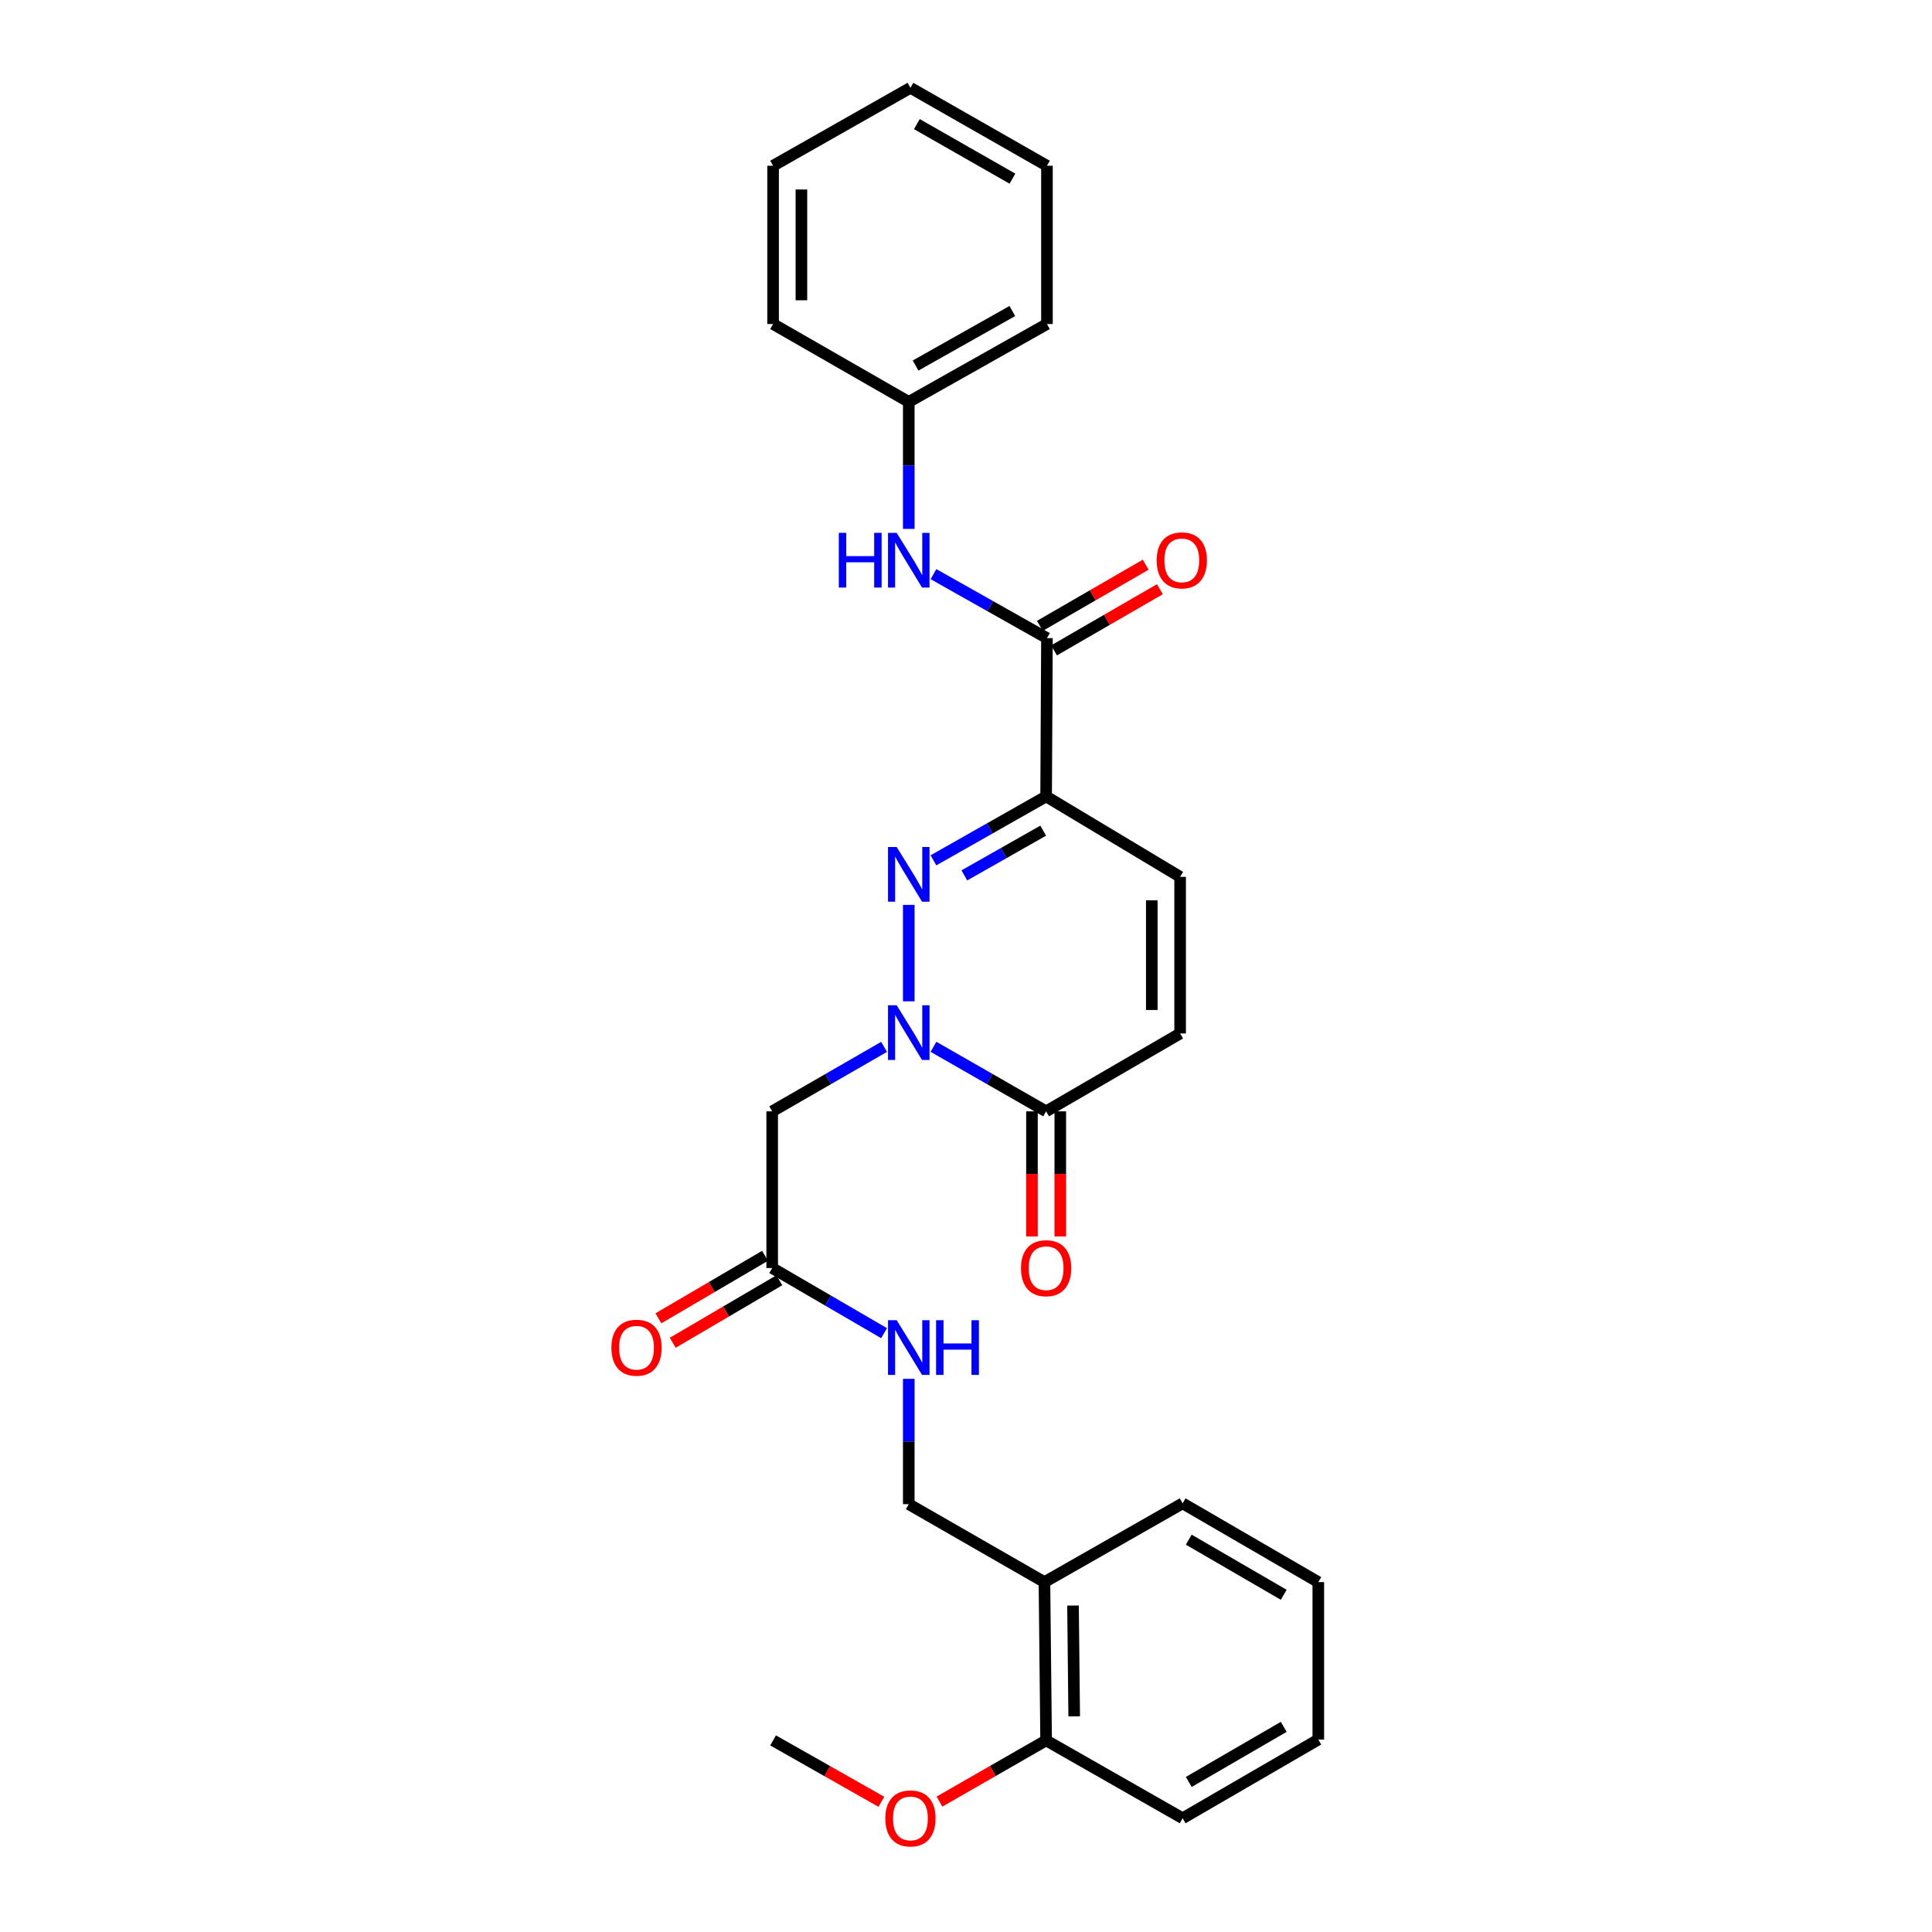 <?xml version='1.0' encoding='iso-8859-1'?>
<svg version='1.1' baseProfile='full'
              xmlns='http://www.w3.org/2000/svg'
                      xmlns:rdkit='http://www.rdkit.org/xml'
                      xmlns:xlink='http://www.w3.org/1999/xlink'
                  xml:space='preserve'
width='1000px' height='1000px' viewBox='0 0 1000 1000'>
<!-- END OF HEADER -->
<rect style='opacity:1.0;fill:#FFFFFF;stroke:none' width='1000' height='1000' x='0' y='0'> </rect>
<path class='bond-0' d='M 470.378,518.285 L 470.378,468.359' style='fill:none;fill-rule:evenodd;stroke:#0000FF;stroke-width:6px;stroke-linecap:butt;stroke-linejoin:miter;stroke-opacity:1' />
<path class='bond-3' d='M 483.166,541.821 L 512.318,558.525' style='fill:none;fill-rule:evenodd;stroke:#0000FF;stroke-width:6px;stroke-linecap:butt;stroke-linejoin:miter;stroke-opacity:1' />
<path class='bond-3' d='M 512.318,558.525 L 541.471,575.229' style='fill:none;fill-rule:evenodd;stroke:#000000;stroke-width:6px;stroke-linecap:butt;stroke-linejoin:miter;stroke-opacity:1' />
<path class='bond-4' d='M 457.598,541.857 L 428.641,558.543' style='fill:none;fill-rule:evenodd;stroke:#0000FF;stroke-width:6px;stroke-linecap:butt;stroke-linejoin:miter;stroke-opacity:1' />
<path class='bond-4' d='M 428.641,558.543 L 399.684,575.229' style='fill:none;fill-rule:evenodd;stroke:#000000;stroke-width:6px;stroke-linecap:butt;stroke-linejoin:miter;stroke-opacity:1' />
<path class='bond-1' d='M 483.161,445.306 L 512.316,428.771' style='fill:none;fill-rule:evenodd;stroke:#0000FF;stroke-width:6px;stroke-linecap:butt;stroke-linejoin:miter;stroke-opacity:1' />
<path class='bond-1' d='M 512.316,428.771 L 541.471,412.235' style='fill:none;fill-rule:evenodd;stroke:#000000;stroke-width:6px;stroke-linecap:butt;stroke-linejoin:miter;stroke-opacity:1' />
<path class='bond-1' d='M 499.142,453.102 L 519.551,441.527' style='fill:none;fill-rule:evenodd;stroke:#0000FF;stroke-width:6px;stroke-linecap:butt;stroke-linejoin:miter;stroke-opacity:1' />
<path class='bond-1' d='M 519.551,441.527 L 539.959,429.952' style='fill:none;fill-rule:evenodd;stroke:#000000;stroke-width:6px;stroke-linecap:butt;stroke-linejoin:miter;stroke-opacity:1' />
<path class='bond-2' d='M 541.471,412.235 L 541.902,330.29' style='fill:none;fill-rule:evenodd;stroke:#000000;stroke-width:6px;stroke-linecap:butt;stroke-linejoin:miter;stroke-opacity:1' />
<path class='bond-28' d='M 541.471,412.235 L 610.828,453.852' style='fill:none;fill-rule:evenodd;stroke:#000000;stroke-width:6px;stroke-linecap:butt;stroke-linejoin:miter;stroke-opacity:1' />
<path class='bond-7' d='M 541.902,330.29 L 512.536,313.733' style='fill:none;fill-rule:evenodd;stroke:#000000;stroke-width:6px;stroke-linecap:butt;stroke-linejoin:miter;stroke-opacity:1' />
<path class='bond-7' d='M 512.536,313.733 L 483.17,297.175' style='fill:none;fill-rule:evenodd;stroke:#0000FF;stroke-width:6px;stroke-linecap:butt;stroke-linejoin:miter;stroke-opacity:1' />
<path class='bond-11' d='M 545.571,336.639 L 572.958,320.813' style='fill:none;fill-rule:evenodd;stroke:#000000;stroke-width:6px;stroke-linecap:butt;stroke-linejoin:miter;stroke-opacity:1' />
<path class='bond-11' d='M 572.958,320.813 L 600.345,304.987' style='fill:none;fill-rule:evenodd;stroke:#FF0000;stroke-width:6px;stroke-linecap:butt;stroke-linejoin:miter;stroke-opacity:1' />
<path class='bond-11' d='M 538.234,323.942 L 565.621,308.116' style='fill:none;fill-rule:evenodd;stroke:#000000;stroke-width:6px;stroke-linecap:butt;stroke-linejoin:miter;stroke-opacity:1' />
<path class='bond-11' d='M 565.621,308.116 L 593.008,292.29' style='fill:none;fill-rule:evenodd;stroke:#FF0000;stroke-width:6px;stroke-linecap:butt;stroke-linejoin:miter;stroke-opacity:1' />
<path class='bond-6' d='M 541.471,575.229 L 610.828,534.925' style='fill:none;fill-rule:evenodd;stroke:#000000;stroke-width:6px;stroke-linecap:butt;stroke-linejoin:miter;stroke-opacity:1' />
<path class='bond-12' d='M 534.138,575.229 L 534.138,607.608' style='fill:none;fill-rule:evenodd;stroke:#000000;stroke-width:6px;stroke-linecap:butt;stroke-linejoin:miter;stroke-opacity:1' />
<path class='bond-12' d='M 534.138,607.608 L 534.138,639.987' style='fill:none;fill-rule:evenodd;stroke:#FF0000;stroke-width:6px;stroke-linecap:butt;stroke-linejoin:miter;stroke-opacity:1' />
<path class='bond-12' d='M 548.803,575.229 L 548.803,607.608' style='fill:none;fill-rule:evenodd;stroke:#000000;stroke-width:6px;stroke-linecap:butt;stroke-linejoin:miter;stroke-opacity:1' />
<path class='bond-12' d='M 548.803,607.608 L 548.803,639.987' style='fill:none;fill-rule:evenodd;stroke:#FF0000;stroke-width:6px;stroke-linecap:butt;stroke-linejoin:miter;stroke-opacity:1' />
<path class='bond-8' d='M 399.684,575.229 L 399.684,656.335' style='fill:none;fill-rule:evenodd;stroke:#000000;stroke-width:6px;stroke-linecap:butt;stroke-linejoin:miter;stroke-opacity:1' />
<path class='bond-5' d='M 610.828,453.852 L 610.828,534.925' style='fill:none;fill-rule:evenodd;stroke:#000000;stroke-width:6px;stroke-linecap:butt;stroke-linejoin:miter;stroke-opacity:1' />
<path class='bond-5' d='M 596.163,466.013 L 596.163,522.764' style='fill:none;fill-rule:evenodd;stroke:#000000;stroke-width:6px;stroke-linecap:butt;stroke-linejoin:miter;stroke-opacity:1' />
<path class='bond-16' d='M 470.378,273.753 L 470.378,240.889' style='fill:none;fill-rule:evenodd;stroke:#0000FF;stroke-width:6px;stroke-linecap:butt;stroke-linejoin:miter;stroke-opacity:1' />
<path class='bond-16' d='M 470.378,240.889 L 470.378,208.025' style='fill:none;fill-rule:evenodd;stroke:#000000;stroke-width:6px;stroke-linecap:butt;stroke-linejoin:miter;stroke-opacity:1' />
<path class='bond-10' d='M 399.684,656.335 L 428.638,673.193' style='fill:none;fill-rule:evenodd;stroke:#000000;stroke-width:6px;stroke-linecap:butt;stroke-linejoin:miter;stroke-opacity:1' />
<path class='bond-10' d='M 428.638,673.193 L 457.593,690.051' style='fill:none;fill-rule:evenodd;stroke:#0000FF;stroke-width:6px;stroke-linecap:butt;stroke-linejoin:miter;stroke-opacity:1' />
<path class='bond-15' d='M 395.976,650.009 L 368.383,666.183' style='fill:none;fill-rule:evenodd;stroke:#000000;stroke-width:6px;stroke-linecap:butt;stroke-linejoin:miter;stroke-opacity:1' />
<path class='bond-15' d='M 368.383,666.183 L 340.79,682.356' style='fill:none;fill-rule:evenodd;stroke:#FF0000;stroke-width:6px;stroke-linecap:butt;stroke-linejoin:miter;stroke-opacity:1' />
<path class='bond-15' d='M 403.392,662.661 L 375.799,678.835' style='fill:none;fill-rule:evenodd;stroke:#000000;stroke-width:6px;stroke-linecap:butt;stroke-linejoin:miter;stroke-opacity:1' />
<path class='bond-15' d='M 375.799,678.835 L 348.206,695.008' style='fill:none;fill-rule:evenodd;stroke:#FF0000;stroke-width:6px;stroke-linecap:butt;stroke-linejoin:miter;stroke-opacity:1' />
<path class='bond-9' d='M 540.599,818.897 L 470.378,778.56' style='fill:none;fill-rule:evenodd;stroke:#000000;stroke-width:6px;stroke-linecap:butt;stroke-linejoin:miter;stroke-opacity:1' />
<path class='bond-14' d='M 540.599,818.897 L 541.471,900.826' style='fill:none;fill-rule:evenodd;stroke:#000000;stroke-width:6px;stroke-linecap:butt;stroke-linejoin:miter;stroke-opacity:1' />
<path class='bond-14' d='M 555.394,831.03 L 556.004,888.38' style='fill:none;fill-rule:evenodd;stroke:#000000;stroke-width:6px;stroke-linecap:butt;stroke-linejoin:miter;stroke-opacity:1' />
<path class='bond-18' d='M 540.599,818.897 L 612.132,778.128' style='fill:none;fill-rule:evenodd;stroke:#000000;stroke-width:6px;stroke-linecap:butt;stroke-linejoin:miter;stroke-opacity:1' />
<path class='bond-13' d='M 470.378,713.682 L 470.378,746.121' style='fill:none;fill-rule:evenodd;stroke:#0000FF;stroke-width:6px;stroke-linecap:butt;stroke-linejoin:miter;stroke-opacity:1' />
<path class='bond-13' d='M 470.378,746.121 L 470.378,778.56' style='fill:none;fill-rule:evenodd;stroke:#000000;stroke-width:6px;stroke-linecap:butt;stroke-linejoin:miter;stroke-opacity:1' />
<path class='bond-17' d='M 541.471,900.826 L 513.868,916.667' style='fill:none;fill-rule:evenodd;stroke:#000000;stroke-width:6px;stroke-linecap:butt;stroke-linejoin:miter;stroke-opacity:1' />
<path class='bond-17' d='M 513.868,916.667 L 486.266,932.508' style='fill:none;fill-rule:evenodd;stroke:#FF0000;stroke-width:6px;stroke-linecap:butt;stroke-linejoin:miter;stroke-opacity:1' />
<path class='bond-19' d='M 541.471,900.826 L 612.132,941.13' style='fill:none;fill-rule:evenodd;stroke:#000000;stroke-width:6px;stroke-linecap:butt;stroke-linejoin:miter;stroke-opacity:1' />
<path class='bond-20' d='M 470.378,208.025 L 541.902,167.712' style='fill:none;fill-rule:evenodd;stroke:#000000;stroke-width:6px;stroke-linecap:butt;stroke-linejoin:miter;stroke-opacity:1' />
<path class='bond-20' d='M 473.906,189.202 L 523.973,160.983' style='fill:none;fill-rule:evenodd;stroke:#000000;stroke-width:6px;stroke-linecap:butt;stroke-linejoin:miter;stroke-opacity:1' />
<path class='bond-21' d='M 470.378,208.025 L 400.148,167.712' style='fill:none;fill-rule:evenodd;stroke:#000000;stroke-width:6px;stroke-linecap:butt;stroke-linejoin:miter;stroke-opacity:1' />
<path class='bond-22' d='M 456.198,932.602 L 428.173,916.714' style='fill:none;fill-rule:evenodd;stroke:#FF0000;stroke-width:6px;stroke-linecap:butt;stroke-linejoin:miter;stroke-opacity:1' />
<path class='bond-22' d='M 428.173,916.714 L 400.148,900.826' style='fill:none;fill-rule:evenodd;stroke:#000000;stroke-width:6px;stroke-linecap:butt;stroke-linejoin:miter;stroke-opacity:1' />
<path class='bond-23' d='M 612.132,778.128 L 682.353,818.897' style='fill:none;fill-rule:evenodd;stroke:#000000;stroke-width:6px;stroke-linecap:butt;stroke-linejoin:miter;stroke-opacity:1' />
<path class='bond-23' d='M 615.302,796.926 L 664.456,825.464' style='fill:none;fill-rule:evenodd;stroke:#000000;stroke-width:6px;stroke-linecap:butt;stroke-linejoin:miter;stroke-opacity:1' />
<path class='bond-29' d='M 612.132,941.13 L 682.353,900.386' style='fill:none;fill-rule:evenodd;stroke:#000000;stroke-width:6px;stroke-linecap:butt;stroke-linejoin:miter;stroke-opacity:1' />
<path class='bond-29' d='M 615.305,922.334 L 664.46,893.813' style='fill:none;fill-rule:evenodd;stroke:#000000;stroke-width:6px;stroke-linecap:butt;stroke-linejoin:miter;stroke-opacity:1' />
<path class='bond-25' d='M 541.902,167.712 L 541.902,85.792' style='fill:none;fill-rule:evenodd;stroke:#000000;stroke-width:6px;stroke-linecap:butt;stroke-linejoin:miter;stroke-opacity:1' />
<path class='bond-26' d='M 400.148,167.712 L 400.148,85.792' style='fill:none;fill-rule:evenodd;stroke:#000000;stroke-width:6px;stroke-linecap:butt;stroke-linejoin:miter;stroke-opacity:1' />
<path class='bond-26' d='M 414.813,155.424 L 414.813,98.08' style='fill:none;fill-rule:evenodd;stroke:#000000;stroke-width:6px;stroke-linecap:butt;stroke-linejoin:miter;stroke-opacity:1' />
<path class='bond-24' d='M 682.353,818.897 L 682.353,900.386' style='fill:none;fill-rule:evenodd;stroke:#000000;stroke-width:6px;stroke-linecap:butt;stroke-linejoin:miter;stroke-opacity:1' />
<path class='bond-30' d='M 541.902,85.792 L 471.241,45.455' style='fill:none;fill-rule:evenodd;stroke:#000000;stroke-width:6px;stroke-linecap:butt;stroke-linejoin:miter;stroke-opacity:1' />
<path class='bond-30' d='M 524.033,92.477 L 474.57,64.241' style='fill:none;fill-rule:evenodd;stroke:#000000;stroke-width:6px;stroke-linecap:butt;stroke-linejoin:miter;stroke-opacity:1' />
<path class='bond-27' d='M 400.148,85.792 L 471.241,45.455' style='fill:none;fill-rule:evenodd;stroke:#000000;stroke-width:6px;stroke-linecap:butt;stroke-linejoin:miter;stroke-opacity:1' />
<path  class='atom-0' d='M 464.118 520.333
L 473.398 535.333
Q 474.318 536.813, 475.798 539.493
Q 477.278 542.173, 477.358 542.333
L 477.358 520.333
L 481.118 520.333
L 481.118 548.653
L 477.238 548.653
L 467.278 532.253
Q 466.118 530.333, 464.878 528.133
Q 463.678 525.933, 463.318 525.253
L 463.318 548.653
L 459.638 548.653
L 459.638 520.333
L 464.118 520.333
' fill='#0000FF'/>
<path  class='atom-1' d='M 464.118 438.396
L 473.398 453.396
Q 474.318 454.876, 475.798 457.556
Q 477.278 460.236, 477.358 460.396
L 477.358 438.396
L 481.118 438.396
L 481.118 466.716
L 477.238 466.716
L 467.278 450.316
Q 466.118 448.396, 464.878 446.196
Q 463.678 443.996, 463.318 443.316
L 463.318 466.716
L 459.638 466.716
L 459.638 438.396
L 464.118 438.396
' fill='#0000FF'/>
<path  class='atom-8' d='M 434.158 275.802
L 437.998 275.802
L 437.998 287.842
L 452.478 287.842
L 452.478 275.802
L 456.318 275.802
L 456.318 304.122
L 452.478 304.122
L 452.478 291.042
L 437.998 291.042
L 437.998 304.122
L 434.158 304.122
L 434.158 275.802
' fill='#0000FF'/>
<path  class='atom-8' d='M 464.118 275.802
L 473.398 290.802
Q 474.318 292.282, 475.798 294.962
Q 477.278 297.642, 477.358 297.802
L 477.358 275.802
L 481.118 275.802
L 481.118 304.122
L 477.238 304.122
L 467.278 287.722
Q 466.118 285.802, 464.878 283.602
Q 463.678 281.402, 463.318 280.722
L 463.318 304.122
L 459.638 304.122
L 459.638 275.802
L 464.118 275.802
' fill='#0000FF'/>
<path  class='atom-11' d='M 464.118 683.335
L 473.398 698.335
Q 474.318 699.815, 475.798 702.495
Q 477.278 705.175, 477.358 705.335
L 477.358 683.335
L 481.118 683.335
L 481.118 711.655
L 477.238 711.655
L 467.278 695.255
Q 466.118 693.335, 464.878 691.135
Q 463.678 688.935, 463.318 688.255
L 463.318 711.655
L 459.638 711.655
L 459.638 683.335
L 464.118 683.335
' fill='#0000FF'/>
<path  class='atom-11' d='M 484.518 683.335
L 488.358 683.335
L 488.358 695.375
L 502.838 695.375
L 502.838 683.335
L 506.678 683.335
L 506.678 711.655
L 502.838 711.655
L 502.838 698.575
L 488.358 698.575
L 488.358 711.655
L 484.518 711.655
L 484.518 683.335
' fill='#0000FF'/>
<path  class='atom-12' d='M 598.692 290.042
Q 598.692 283.242, 602.052 279.442
Q 605.412 275.642, 611.692 275.642
Q 617.972 275.642, 621.332 279.442
Q 624.692 283.242, 624.692 290.042
Q 624.692 296.922, 621.292 300.842
Q 617.892 304.722, 611.692 304.722
Q 605.452 304.722, 602.052 300.842
Q 598.692 296.962, 598.692 290.042
M 611.692 301.522
Q 616.012 301.522, 618.332 298.642
Q 620.692 295.722, 620.692 290.042
Q 620.692 284.482, 618.332 281.682
Q 616.012 278.842, 611.692 278.842
Q 607.372 278.842, 605.012 281.642
Q 602.692 284.442, 602.692 290.042
Q 602.692 295.762, 605.012 298.642
Q 607.372 301.522, 611.692 301.522
' fill='#FF0000'/>
<path  class='atom-13' d='M 528.471 656.415
Q 528.471 649.615, 531.831 645.815
Q 535.191 642.015, 541.471 642.015
Q 547.751 642.015, 551.111 645.815
Q 554.471 649.615, 554.471 656.415
Q 554.471 663.295, 551.071 667.215
Q 547.671 671.095, 541.471 671.095
Q 535.231 671.095, 531.831 667.215
Q 528.471 663.335, 528.471 656.415
M 541.471 667.895
Q 545.791 667.895, 548.111 665.015
Q 550.471 662.095, 550.471 656.415
Q 550.471 650.855, 548.111 648.055
Q 545.791 645.215, 541.471 645.215
Q 537.151 645.215, 534.791 648.015
Q 532.471 650.815, 532.471 656.415
Q 532.471 662.135, 534.791 665.015
Q 537.151 667.895, 541.471 667.895
' fill='#FF0000'/>
<path  class='atom-16' d='M 316.463 697.575
Q 316.463 690.775, 319.823 686.975
Q 323.183 683.175, 329.463 683.175
Q 335.743 683.175, 339.103 686.975
Q 342.463 690.775, 342.463 697.575
Q 342.463 704.455, 339.063 708.375
Q 335.663 712.255, 329.463 712.255
Q 323.223 712.255, 319.823 708.375
Q 316.463 704.495, 316.463 697.575
M 329.463 709.055
Q 333.783 709.055, 336.103 706.175
Q 338.463 703.255, 338.463 697.575
Q 338.463 692.015, 336.103 689.215
Q 333.783 686.375, 329.463 686.375
Q 325.143 686.375, 322.783 689.175
Q 320.463 691.975, 320.463 697.575
Q 320.463 703.295, 322.783 706.175
Q 325.143 709.055, 329.463 709.055
' fill='#FF0000'/>
<path  class='atom-18' d='M 458.241 941.21
Q 458.241 934.41, 461.601 930.61
Q 464.961 926.81, 471.241 926.81
Q 477.521 926.81, 480.881 930.61
Q 484.241 934.41, 484.241 941.21
Q 484.241 948.09, 480.841 952.01
Q 477.441 955.89, 471.241 955.89
Q 465.001 955.89, 461.601 952.01
Q 458.241 948.13, 458.241 941.21
M 471.241 952.69
Q 475.561 952.69, 477.881 949.81
Q 480.241 946.89, 480.241 941.21
Q 480.241 935.65, 477.881 932.85
Q 475.561 930.01, 471.241 930.01
Q 466.921 930.01, 464.561 932.81
Q 462.241 935.61, 462.241 941.21
Q 462.241 946.93, 464.561 949.81
Q 466.921 952.69, 471.241 952.69
' fill='#FF0000'/>
</svg>
